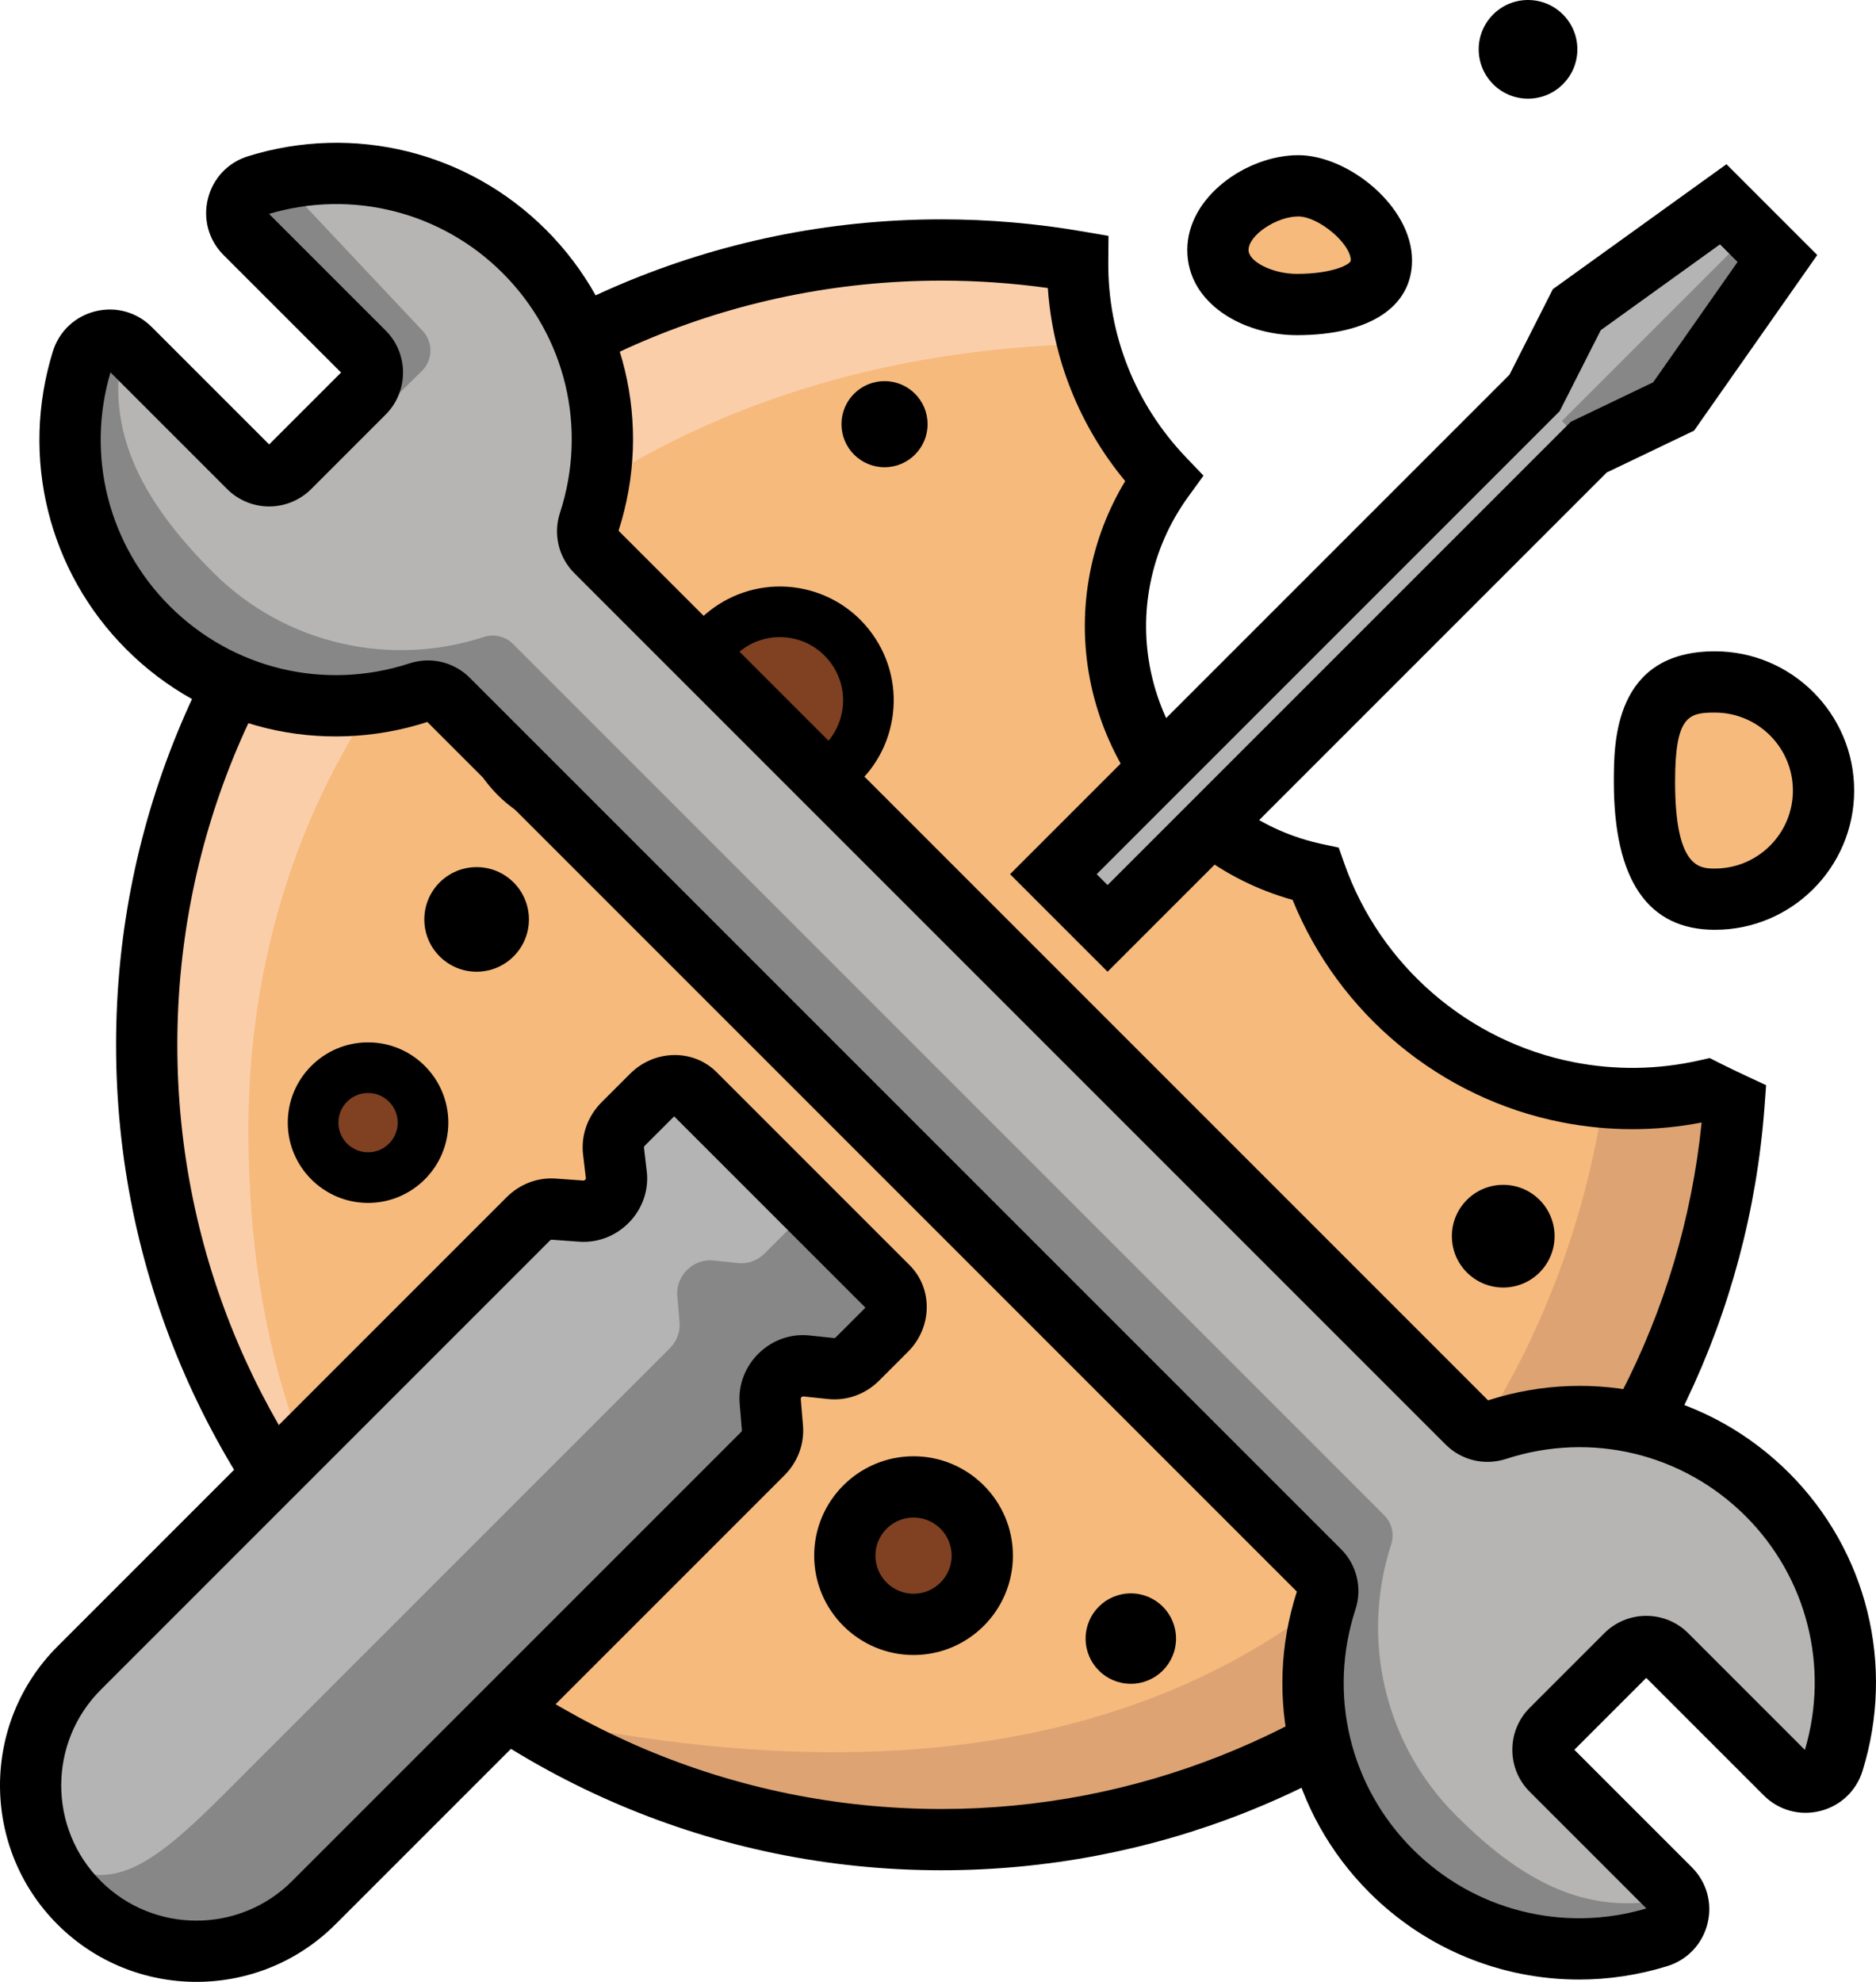 <?xml version="1.0" encoding="utf-8"?>
<!-- Generator: Adobe Illustrator 27.3.1, SVG Export Plug-In . SVG Version: 6.00 Build 0)  -->
<svg version="1.1" id="Vrstva_1" xmlns="http://www.w3.org/2000/svg" xmlns:xlink="http://www.w3.org/1999/xlink" x="0px" y="0px"
	 viewBox="0 0 260.425 275.095" style="enable-background:new 0 0 260.425 275.095;" xml:space="preserve">
<style type="text/css">
	.st0{fill:#FBCEAA;}
	.st1{fill:#F6BA7D;}
	.st2{fill:#DDA373;}
	.st3{fill:#7F4122;stroke:#000000;stroke-width:8.504;stroke-miterlimit:10;}
	.st4{fill:#7F4122;}
	.st5{fill:#F7BA7D;}
	.st6{fill:#878787;}
	.st7{fill:#B5B4B4;}
	.st8{fill:#B6B5B4;}
</style>
<g>
	<path class="st0" d="M130.691,34.7c6.447,0,12.763,0.559,18.907,1.62
		c-0.095,11.4,4.367,22.132,11.948,30.077
		c-2.904,4.001-5.033,8.658-6.048,13.829
		c-3.696,18.838,8.422,37.088,27.122,41.088
		c5.303,15.055,18.198,26.996,34.995,30.292c6.551,1.285,13.046,1.119,19.166-0.256
		c1.293,0.656,2.61,1.278,3.93,1.896
		c-4.205,57.092-51.855,102.107-110.021,102.107
		c-60.931,0-110.326-49.395-110.326-110.326S69.76,34.7,130.691,34.7z"/>
	<path class="st1" d="M149.262,47.788c0,0,3.521,9.322,12.284,18.609
		c-2.904,4.001-5.033,8.658-6.048,13.829
		c-3.696,18.838,8.422,37.088,27.122,41.088
		c5.303,15.055,18.198,26.996,34.995,30.292c6.551,1.285,13.046,1.119,19.166-0.256
		c1.293,0.656,2.61,1.278,3.93,1.896
		c-4.205,57.092-51.855,102.107-110.021,102.107
		c-60.931,0-96.212-37.453-96.212-98.384S80.654,50.011,149.262,47.788z"/>
	<path class="st2" d="M222.544,152.303c0,0-11.456,121.795-160.152,83.447
		c0,0,58.81,37.041,119.209,7.173s59.111-91.355,59.111-91.355L222.544,152.303z"/>
	<path d="M130.691,259.604c-63.179,0-114.578-51.399-114.578-114.578
		S67.513,30.448,130.691,30.448c6.565,0,13.17,0.566,19.631,1.683l3.559,0.614
		l-0.03,3.61c-0.084,10.111,3.741,19.738,10.772,27.106l2.447,2.564
		l-2.082,2.869c-2.667,3.673-4.456,7.761-5.316,12.149
		c-3.221,16.411,7.474,32.61,23.839,36.11l2.329,0.499l0.792,2.246
		c4.97,14.108,17.156,24.658,31.803,27.532c5.806,1.14,11.664,1.061,17.416-0.231
		l1.49-0.335l1.363,0.69c1.176,0.596,2.373,1.165,3.81,1.837l2.655,1.241
		l-0.216,2.923c-2.119,28.779-14.945,55.507-36.115,75.26
		C187.562,248.67,159.809,259.604,130.691,259.604z M130.691,38.952
		c-58.489,0-106.074,47.585-106.074,106.074S72.202,251.1,130.691,251.1
		c54.294,0,100.096-41.62,105.528-95.283c-0.003-0.001-0.007-0.003-0.01-0.005
		c-6.427,1.243-12.951,1.232-19.412-0.034
		c-16.825-3.302-30.945-15.033-37.361-30.871c-19.565-5.437-32.065-25.343-28.11-45.5
		c0.881-4.485,2.516-8.72,4.872-12.63c-6.327-7.645-10.058-16.957-10.739-26.8
		C140.572,39.296,135.62,38.952,130.691,38.952z"/>
	<circle class="st3" cx="82.059" cy="97.39" r="14.087"/>
	<circle cx="208.677" cy="171.589" r="7.128"/>
	<g>
		<circle class="st4" cx="126.818" cy="215.931" r="9.542"/>
		<path d="M126.818,229.725c-7.606,0-13.794-6.188-13.794-13.794
			c0-7.605,6.188-13.793,13.794-13.793s13.794,6.188,13.794,13.793
			C140.612,223.538,134.425,229.725,126.818,229.725z M126.818,210.642
			c-2.917,0-5.29,2.373-5.29,5.289c0,2.917,2.373,5.29,5.29,5.29
			s5.29-2.373,5.29-5.29C132.108,213.015,129.735,210.642,126.818,210.642z"/>
	</g>
	<circle cx="66.164" cy="127.62" r="7.259"/>
	<g>
		<circle class="st4" cx="108.256" cy="97.216" r="12.293"/>
		<path d="M108.29,113.026c-0.886,0-1.777-0.074-2.669-0.225
			c-8.593-1.453-14.402-9.626-12.951-18.219v-0.001
			c1.452-8.593,9.63-14.398,18.22-12.951c4.163,0.704,7.803,2.987,10.249,6.429
			s3.405,7.629,2.702,11.792c-0.704,4.162-2.987,7.802-6.428,10.248
			C114.708,112.022,111.542,113.026,108.29,113.026z M99.598,95.753L99.598,95.753
			c-0.807,4.774,2.421,9.314,7.195,10.121c4.771,0.817,9.313-2.42,10.12-7.194
			c0.392-2.312-0.142-4.639-1.5-6.551c-1.359-1.911-3.382-3.18-5.694-3.57
			C104.941,87.743,100.404,90.98,99.598,95.753z"/>
	</g>
	<g>
		<circle class="st4" cx="51.092" cy="155.829" r="7.63"/>
		<path d="M51.093,166.972c-6.145,0-11.144-4.999-11.144-11.143
			c0-6.145,4.999-11.144,11.144-11.144c6.144,0,11.143,4.999,11.143,11.144
			C62.235,161.973,57.236,166.972,51.093,166.972z M51.093,151.712
			c-2.271,0-4.118,1.848-4.118,4.118s1.848,4.117,4.118,4.117
			s4.117-1.847,4.117-4.117S53.363,151.712,51.093,151.712z"/>
	</g>
	<circle cx="156.979" cy="227.445" r="6.276"/>
	<g>
		<path class="st5" d="M253.142,109.734c0-8.326-6.75-15.076-15.076-15.076
			s-9.783,5.527-9.783,13.854s1.456,16.299,9.783,16.299
			S253.142,118.06,253.142,109.734z"/>
		<path d="M238.066,129.062c-9.313,0-14.035-6.914-14.035-20.551
			c0-5.418,0-18.105,14.035-18.105c10.657,0,19.328,8.671,19.328,19.328
			S248.724,129.062,238.066,129.062z M238.066,98.91c-3.635,0-5.531,0.428-5.531,9.602
			c0,12.047,3.463,12.047,5.531,12.047c5.969,0,10.824-4.855,10.824-10.824
			S244.035,98.91,238.066,98.91z"/>
	</g>
	<circle cx="212.12" cy="6.848" r="6.848"/>
	<g>
		<path class="st5" d="M191.766,36.14c0-4.92-6.614-10.348-11.533-10.348
			s-11.163,3.988-11.163,8.908s6.037,7.571,10.957,7.571
			C184.947,42.27,191.766,41.059,191.766,36.14z"/>
		<path d="M180.027,46.522c-7.476,0-15.209-4.422-15.209-11.822
			c0-7.411,8.286-13.16,15.415-13.16c6.893,0,15.785,7.08,15.785,14.601
			C196.019,42.641,190.041,46.522,180.027,46.522z M180.233,30.044
			c-3.036,0-6.911,2.611-6.911,4.656c0,1.644,3.384,3.318,6.705,3.318
			c4.939,0,7.487-1.316,7.487-1.878C187.515,33.804,183.023,30.044,180.233,30.044z"/>
	</g>
	<path class="st6" d="M111.893,189.598l3.505,0.368c1.31,0.138,2.656-0.356,3.633-1.333
		l4.017-4.017c1.714-1.714,1.817-4.392,0.228-5.98l-26.816-26.816
		c-1.588-1.588-4.266-1.486-5.98,0.228l-3.991,3.991
		c-0.991,0.991-1.484,2.361-1.327,3.687l0.397,3.355
		c0.323,2.734-2.068,5.229-4.823,5.032l-3.891-0.278
		c-1.269-0.091-2.555,0.404-3.496,1.345L10.984,231.542
		c-8.994,8.994-8.994,23.575,0,32.568l0,0
		c8.994,8.994,23.575,8.994,32.568,0l62.339-62.339
		c0.954-0.954,1.449-2.263,1.341-3.547l-0.315-3.746
		C106.688,191.729,109.153,189.31,111.893,189.598z"/>
	<path class="st7" d="M98.995,174.96l3.505,0.368c1.31,0.138,2.656-0.356,3.633-1.333
		l4.017-4.017c1.714-1.714,1.817-4.392,0.228-5.98l-13.918-12.179
		c-1.588-1.588-4.266-1.486-5.98,0.228l-3.991,3.991
		c-0.991,0.991-1.484,2.361-1.327,3.687l0.397,3.355
		c0.323,2.734-2.068,5.229-4.823,5.032l-3.891-0.278
		c-1.269-0.091-2.555,0.404-3.496,1.345L10.984,231.542
		c-8.994,8.994-12.57,24.085-0.511,28.129c6.11,2.049,11.188-1.205,20.182-10.198
		l62.339-62.339c0.954-0.954,1.449-2.263,1.341-3.547l-0.315-3.746
		C93.79,177.091,96.255,174.672,98.995,174.96z"/>
	<path class="st6" d="M231.355,229.711l16.493,16.493c2.13,2.13,5.757,1.223,6.649-1.655
		c3.934-12.677,0.886-27.053-9.152-37.091
		c-10.169-10.169-24.791-13.166-37.588-8.997c-1.434,0.467-3.006,0.105-4.073-0.961
		L82.743,76.558c-1.066-1.066-1.428-2.639-0.961-4.073
		c4.169-12.797,1.172-27.419-8.997-37.588c-10.038-10.038-24.414-13.086-37.091-9.152
		c-2.877,0.893-3.785,4.519-1.655,6.649L50.532,48.888
		c1.56,1.56,1.56,4.088,0,5.648L40.188,64.88c-1.56,1.56-4.088,1.56-5.648,0
		l-16.493-16.493c-2.13-2.13-5.757-1.223-6.649,1.655
		c-3.934,12.677-0.886,27.053,9.152,37.091
		c10.169,10.169,24.791,13.166,37.588,8.997c1.434-0.467,3.006-0.105,4.073,0.961
		l120.942,120.942c1.066,1.066,1.428,2.639,0.961,4.073
		c-4.169,12.797-1.172,27.419,8.997,37.588
		c10.038,10.038,24.414,13.086,37.091,9.152c2.877-0.893,3.785-4.519,1.655-6.649
		l-16.493-16.493c-1.56-1.56-1.56-4.088,0-5.648l10.344-10.344
		C227.267,228.152,229.796,228.152,231.355,229.711z"/>
	<path class="st8" d="M233.039,228.766l16.493,16.493c2.13,2.13,5.757,1.223,6.649-1.655
		c3.934-12.677,0.886-27.053-9.152-37.091c-10.169-10.169-24.791-13.166-37.588-8.997
		c-1.434,0.467-3.006,0.105-4.073-0.961L84.427,75.613
		c-1.066-1.066-1.428-2.639-0.961-4.073c4.169-12.797,1.586-27.851-8.997-37.588
		c-8.538-7.856-17.448-11.631-31.905-9.868c-2.99,0.365-4.013,0.588-1.883,2.718
		l17.903,19.029c1.56,1.56,1.56,4.088,0,5.648l-15.301,14.992
		c-1.56,1.56-4.088,1.56-5.648,0l-13.015-14.141
		c-2.13-2.13-5.901-10.415-7.129-6.015c-3.568,12.785,2.028,23.074,12.066,33.112
		c10.169,10.169,24.791,13.166,37.588,8.997c1.434-0.467,3.006-0.105,4.073,0.961
		l120.942,120.942c1.066,1.066,1.428,2.639,0.961,4.073
		c-4.169,12.797-1.172,27.419,8.997,37.588
		c10.038,10.038,19.704,14.748,32.381,10.814c2.877-0.893,1.172,0.579-0.959-1.551
		l-16.493-16.493c-1.56-1.56-1.56-4.088,0-5.648l10.344-10.344
		C228.951,227.206,231.48,227.206,233.039,228.766z"/>
	<path d="M219.19,274.772c-10.753,0-21.231-4.217-29.087-12.071
		c-10.988-10.988-14.842-26.984-10.075-41.779L59.323,100.215
		c-14.795,4.763-30.791,0.911-41.78-10.076
		C6.696,79.294,2.786,63.446,7.338,48.781c0.865-2.79,3.075-4.874,5.91-5.574
		c2.829-0.699,5.747,0.114,7.807,2.175l16.31,16.309l9.979-9.979L31.032,35.402
		c-2.06-2.06-2.872-4.978-2.173-7.806c0.699-2.835,2.783-5.045,5.574-5.911
		c14.663-4.551,30.511-0.641,41.358,10.205
		c10.987,10.988,14.842,26.985,10.076,41.779l120.705,120.706
		c14.794-4.766,30.792-0.91,41.779,10.076
		c10.847,10.846,14.757,26.693,10.205,41.358
		c-0.865,2.789-3.074,4.874-5.909,5.574c-2.829,0.699-5.748-0.113-7.808-2.174
		L228.531,232.901l-9.979,9.978l16.311,16.311c2.06,2.06,2.872,4.978,2.174,7.806
		c-0.7,2.835-2.784,5.045-5.574,5.911
		C227.419,274.161,223.285,274.772,219.19,274.772z M59.41,91.673
		c2.149,0,4.236,0.84,5.808,2.41l120.941,120.942
		c2.201,2.202,2.968,5.419,1.998,8.396c-3.836,11.773-0.786,24.52,7.96,33.266
		c8.51,8.51,20.901,11.638,32.434,8.216l-16.194-16.193
		c-1.558-1.558-2.415-3.628-2.415-5.83c0-2.203,0.857-4.273,2.415-5.831
		l10.345-10.344c1.558-1.558,3.628-2.415,5.83-2.415
		c2.203,0,4.273,0.857,5.831,2.415l16.192,16.193
		c3.424-11.53,0.295-23.923-8.216-32.433c-8.746-8.745-21.494-11.797-33.264-7.961
		c-2.979,0.967-6.196,0.204-8.397-1.999L79.736,79.565
		c-2.203-2.203-2.968-5.421-1.996-8.398c3.835-11.771,0.784-24.518-7.962-33.263
		c-8.509-8.51-20.9-11.639-32.434-8.216l16.194,16.193
		c3.215,3.215,3.215,8.446,0,11.661l-10.344,10.344
		c-3.214,3.215-8.445,3.215-11.661,0L15.341,51.693
		c-3.424,11.53-0.295,23.923,8.216,32.433c8.746,8.746,21.491,11.798,33.265,7.961
		C57.675,91.809,58.548,91.673,59.41,91.673z"/>
	<polygon class="st7" points="145.298,122.274 152.822,129.798 220.551,62.068 232.331,56.421 
		246.739,35.88 239.215,28.356 218.893,42.983 213.027,54.544 	"/>
	<path d="M27.269,275.095c-6.987,0-13.972-2.658-19.291-7.978
		c-10.637-10.638-10.637-27.945,0-38.582l62.362-62.363
		c1.82-1.818,4.279-2.762,6.807-2.579l3.892,0.278h0.001
		c0.02,0,0.084-0.021,0.159-0.087c0.1-0.088,0.136-0.184,0.137-0.206
		L80.938,160.225c-0.307-2.604,0.644-5.291,2.542-7.191l3.994-3.993
		c3.367-3.368,8.748-3.472,11.992-0.229l26.817,26.817
		c3.244,3.246,3.141,8.627-0.229,11.995l-4.016,4.016
		c-1.898,1.898-4.49,2.826-7.084,2.555l-3.505-0.368
		c-0.019,0.001-0.112,0.032-0.201,0.131c-0.073,0.081-0.093,0.151-0.092,0.166
		l0.314,3.746c0.212,2.543-0.725,5.061-2.57,6.908l-62.341,62.341
		C41.241,272.435,34.254,275.095,27.269,275.095z M76.539,172.076
		c-0.012,0.001-0.099,0.022-0.188,0.111l-62.36,62.362
		c-7.321,7.321-7.321,19.233,0,26.555c7.32,7.322,19.234,7.322,26.555,0
		l62.34-62.339c0.088-0.088,0.109-0.175,0.11-0.193l-0.314-3.738
		c-0.216-2.579,0.746-5.121,2.639-6.976c1.891-1.851,4.445-2.761,7.016-2.489
		h0.001l3.506,0.368c0.007-0.002,0.094-0.023,0.182-0.111l4.017-4.017
		c0.042-0.041,0.068-0.08,0.084-0.111l-26.527-26.527
		c-0.031,0.016-0.069,0.042-0.11,0.083l-3.994,3.992
		c-0.087,0.088-0.108,0.176-0.109,0.194l0.396,3.341
		c0.303,2.563-0.571,5.13-2.397,7.044c-1.832,1.919-4.38,2.91-6.95,2.729
		L76.539,172.076z"/>
	<polygon class="st6" points="243.058,32.199 216.816,58.442 218.755,60.381 232.066,55.004 
		244.584,35.787 	"/>
	<path d="M153.753,134.88l-13.538-13.538L209.542,52.017l6.026-11.881l24.097-17.343
		l12.605,12.605l-17.098,24.376l-12.129,5.813L153.753,134.88z M152.242,121.342
		l1.511,1.511l64.305-64.306l11.432-5.479l11.719-16.706l-2.443-2.443L222.217,45.83
		l-5.704,11.242l-0.479,0.479L152.242,121.342z"/>
	<circle cx="122.789" cy="58.878" r="5.977"/>
</g>
</svg>
